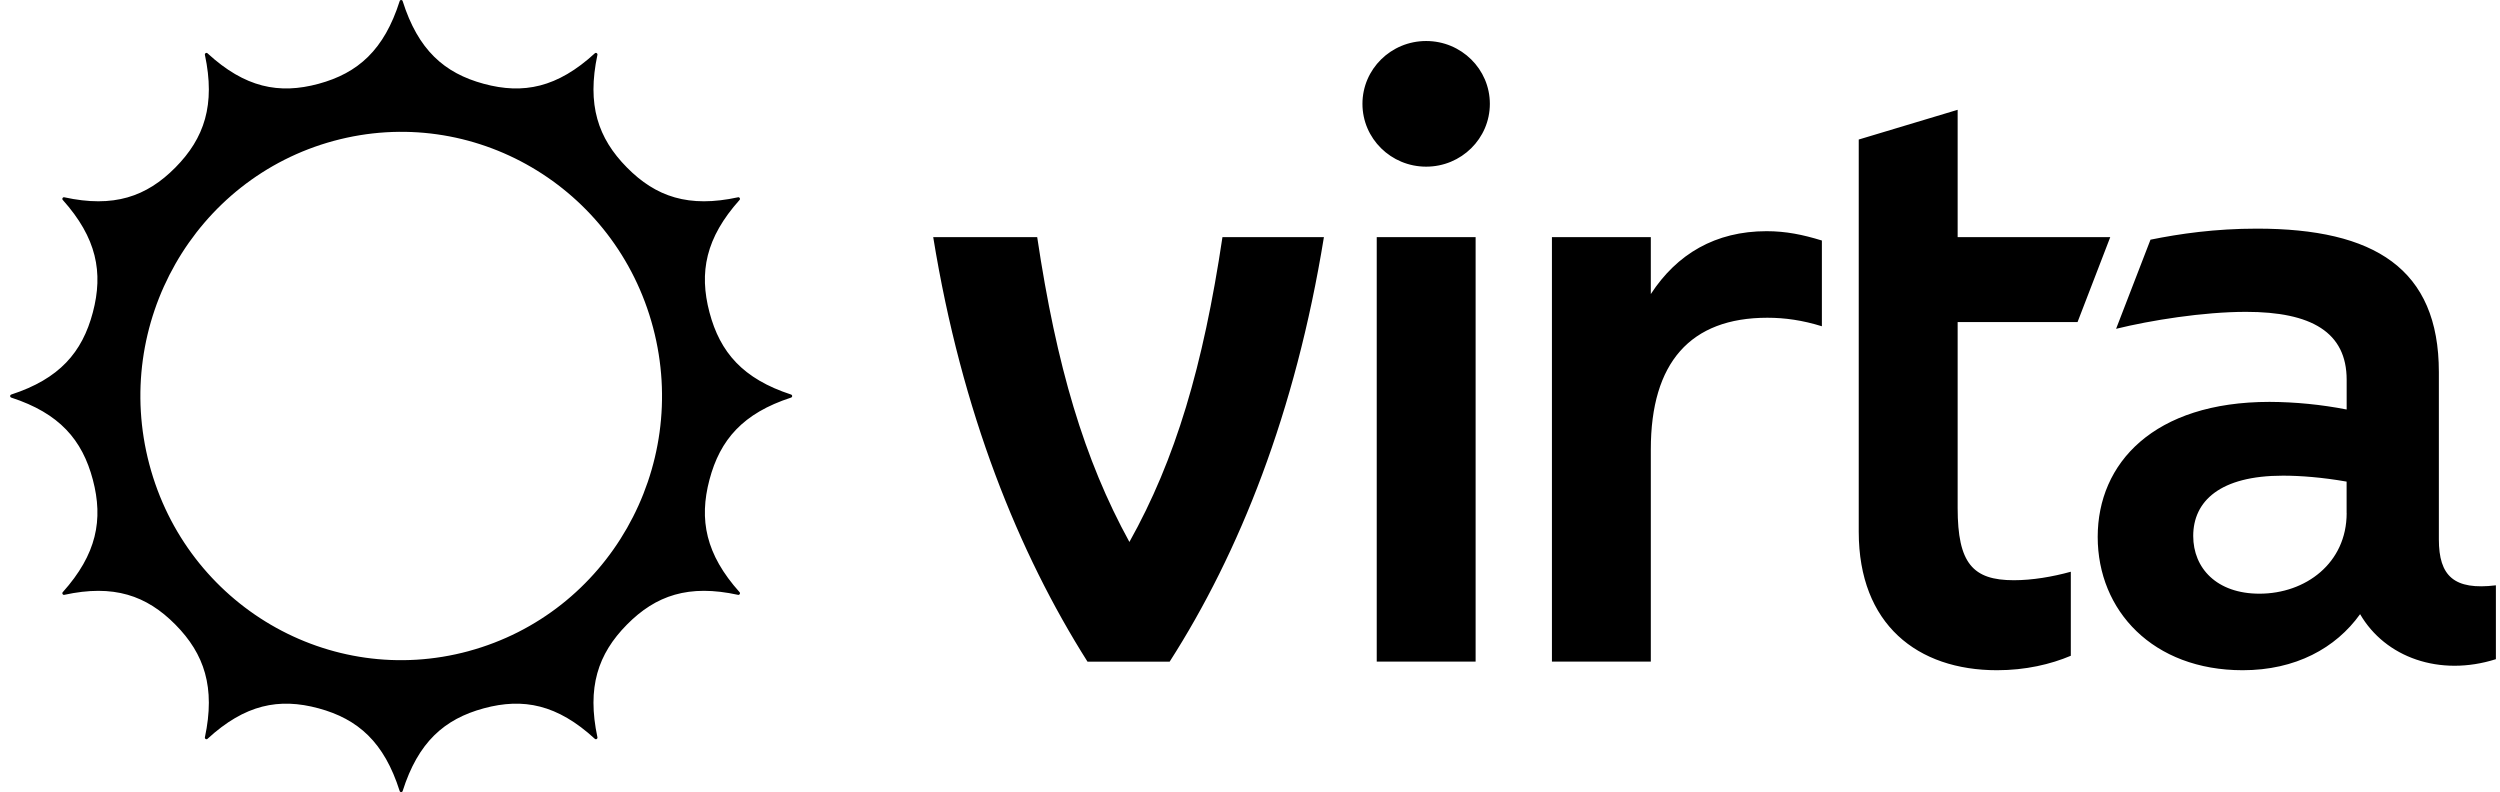 <?xml version="1.0" encoding="UTF-8"?> <svg xmlns="http://www.w3.org/2000/svg" width="101" height="32" viewBox="0 0 101 32" fill="none"><path d="M59.615 9.579H55.62V26.729H59.615V9.579ZM45.628 21.895C43.799 18.567 42.682 14.793 41.903 9.581H37.702C38.855 16.682 41.158 22.342 43.935 26.731H47.254C50.066 22.34 52.333 16.68 53.486 9.581H49.387C48.608 14.795 47.49 18.569 45.628 21.895ZM98.53 21.791V15.033C98.53 10.848 95.922 9.237 91.181 9.237C89.488 9.237 88.066 9.443 86.88 9.683L85.49 13.284C86.88 12.941 89.013 12.599 90.739 12.599C93.382 12.599 94.805 13.423 94.805 15.343V16.544C93.778 16.344 92.735 16.241 91.689 16.236C87.016 16.236 84.747 18.707 84.747 21.691C84.747 24.675 86.982 27.077 90.605 27.077C92.739 27.077 94.365 26.185 95.348 24.812C96.364 26.561 98.564 27.351 100.834 26.631V23.647C99.14 23.853 98.53 23.269 98.53 21.794V21.791ZM94.805 20.728C94.805 22.752 93.145 23.985 91.282 23.985C89.556 23.985 88.606 22.956 88.606 21.653C88.606 20.246 89.69 19.217 92.23 19.217C92.94 19.217 93.822 19.285 94.803 19.457V20.725L94.805 20.728ZM57.617 6.733C59.038 6.733 60.19 5.597 60.19 4.195C60.19 2.793 59.038 1.657 57.617 1.657C56.195 1.657 55.043 2.793 55.043 4.195C55.043 5.597 56.196 6.733 57.617 6.733ZM66.693 11.877V9.579H62.698V26.729H66.693V18.153C66.693 14.654 68.286 12.837 71.402 12.837C72.112 12.837 72.825 12.939 73.604 13.181V9.717C72.825 9.477 72.148 9.34 71.369 9.34C69.302 9.34 67.745 10.265 66.695 11.877H66.693ZM83.933 13.011L85.254 9.581H79.089V4.436L75.093 5.637V21.484C75.093 25.224 77.463 27.077 80.681 27.077C81.834 27.077 82.848 26.837 83.661 26.493V23.098C82.915 23.304 82.104 23.441 81.359 23.441C79.699 23.441 79.089 22.756 79.089 20.525V13.012H83.932L83.933 13.011ZM31.959 15.939C30.017 15.305 29.09 14.239 28.663 12.62C28.235 11 28.509 9.608 29.879 8.077C29.921 8.031 29.879 7.957 29.819 7.97C27.825 8.405 26.496 7.951 25.326 6.765C24.156 5.58 23.707 4.234 24.136 2.215C24.149 2.154 24.078 2.111 24.031 2.154C22.519 3.541 21.142 3.819 19.545 3.386C17.945 2.953 16.892 2.015 16.268 0.047C16.265 0.034 16.257 0.022 16.246 0.013C16.235 0.005 16.221 0 16.207 0C16.193 0 16.179 0.005 16.168 0.013C16.157 0.022 16.149 0.034 16.146 0.047C15.52 2.015 14.467 2.953 12.869 3.386C11.27 3.819 9.895 3.541 8.384 2.154C8.338 2.111 8.265 2.154 8.278 2.215C8.707 4.234 8.258 5.581 7.088 6.765C5.918 7.95 4.589 8.405 2.595 7.97C2.535 7.957 2.492 8.029 2.535 8.077C3.905 9.608 4.179 11.003 3.751 12.62C3.323 14.24 2.397 15.307 0.455 15.939C0.442 15.944 0.43 15.952 0.422 15.963C0.414 15.974 0.41 15.987 0.41 16.001C0.41 16.015 0.414 16.028 0.422 16.039C0.43 16.05 0.442 16.058 0.455 16.063C2.397 16.696 3.323 17.763 3.751 19.381C4.179 21.001 3.905 22.394 2.535 23.924C2.492 23.971 2.535 24.044 2.595 24.032C4.589 23.597 5.918 24.052 7.088 25.236C8.258 26.421 8.707 27.768 8.278 29.787C8.265 29.848 8.335 29.891 8.384 29.848C9.895 28.46 11.271 28.183 12.869 28.616C14.469 29.049 15.522 29.987 16.146 31.955C16.149 31.968 16.157 31.98 16.168 31.988C16.179 31.997 16.193 32.002 16.207 32.002C16.221 32.002 16.235 31.997 16.246 31.988C16.257 31.98 16.265 31.968 16.268 31.955C16.893 29.987 17.947 29.049 19.545 28.616C21.144 28.183 22.519 28.46 24.031 29.848C24.077 29.891 24.149 29.848 24.136 29.787C23.707 27.768 24.156 26.421 25.326 25.236C26.496 24.051 27.825 23.596 29.819 24.032C29.879 24.044 29.921 23.973 29.879 23.924C28.509 22.394 28.235 21 28.662 19.381C29.09 17.761 30.017 16.695 31.959 16.063C31.972 16.058 31.983 16.05 31.991 16.039C31.999 16.028 32.004 16.015 32.004 16.001C32.004 15.987 31.999 15.974 31.991 15.963C31.983 15.952 31.972 15.944 31.959 15.939ZM18.935 26.305C13.314 27.831 7.538 24.452 6.033 18.76C4.527 13.068 7.862 7.218 13.482 5.692C19.103 4.167 24.879 7.545 26.385 13.237C27.89 18.929 24.555 24.779 18.935 26.304" fill="black"></path></svg> 